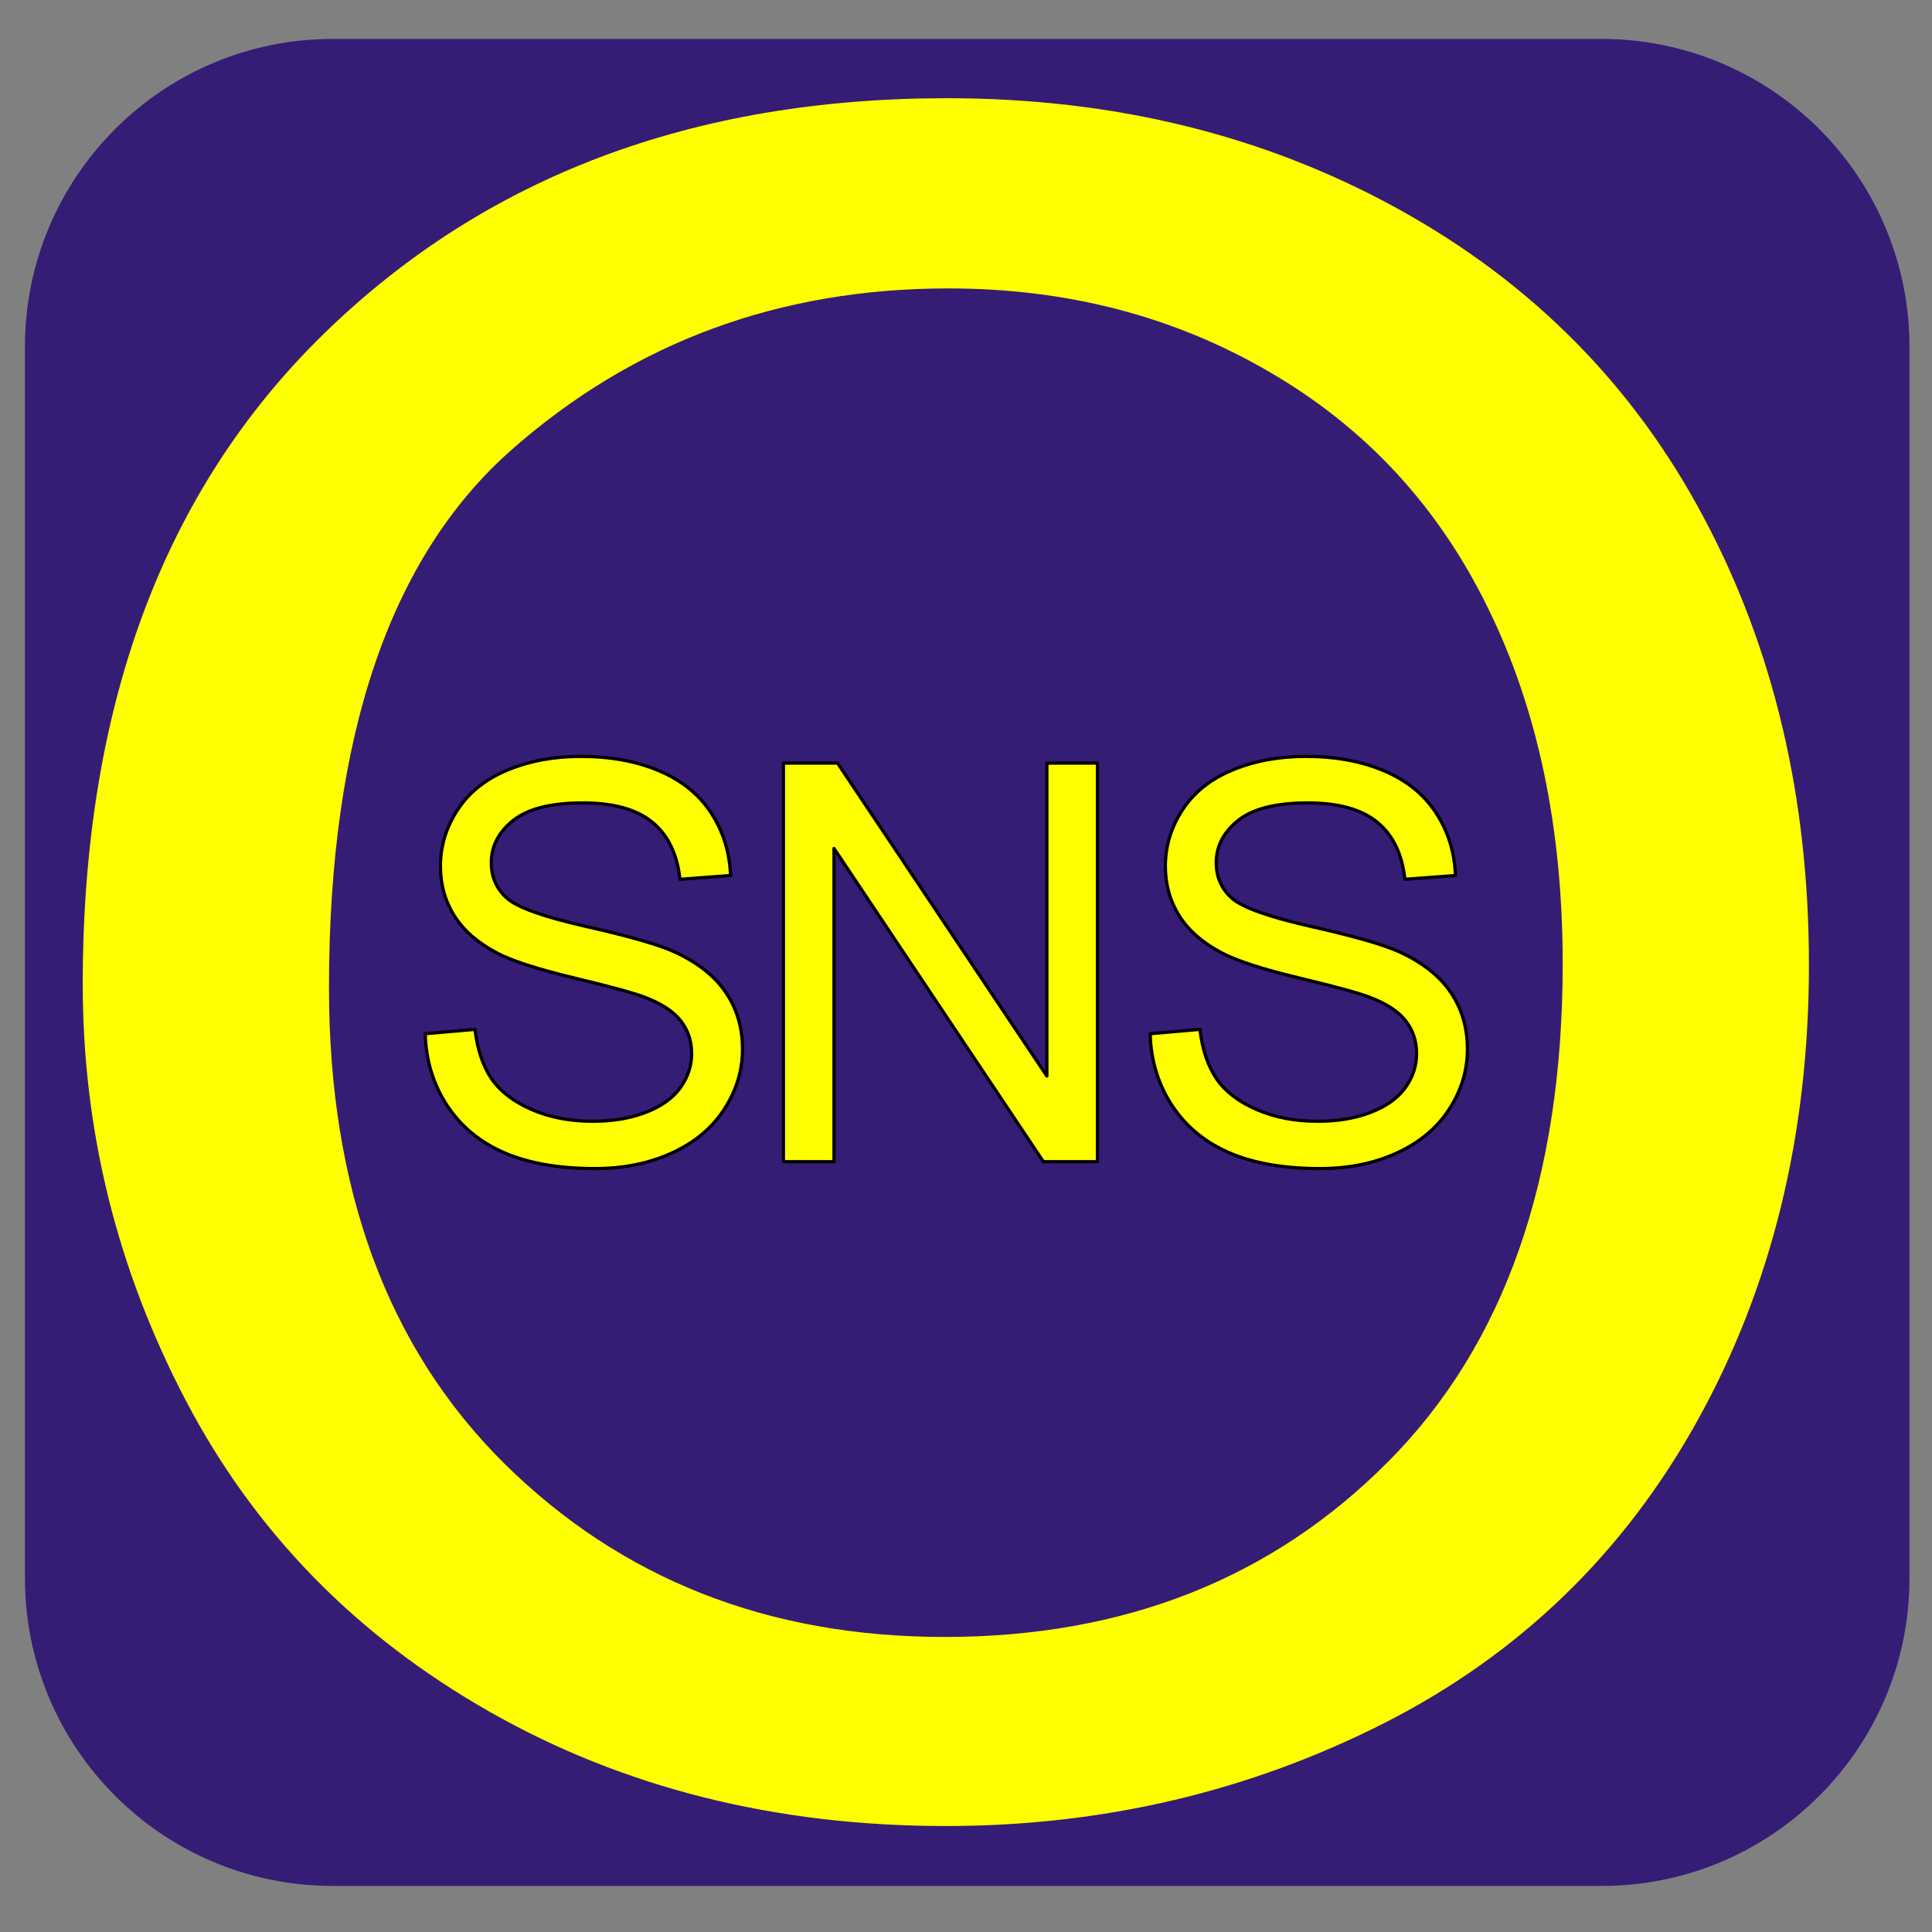 <svg version="1.1" viewBox="0.0 0.0 600.0 600.0" fill="none" stroke="none" stroke-linecap="square" stroke-miterlimit="10" xmlns:xlink="http://www.w3.org/1999/xlink" xmlns="http://www.w3.org/2000/svg"><rect x="0.0" y="0.0" width="600.0" height="600.0" fill="#808080" stroke="none"/><clipPath id="p.0"><path d="m0 0l600.0 0l0 600.0l-600.0 0l0 -600.0z" clip-rule="nonzero"/></clipPath><g clip-path="url(#p.0)"><path fill="#000000" fill-opacity="0.0" d="m0 0l600.0 0l0 600.0l-600.0 0z" fill-rule="evenodd"/><path fill="#351c75" d="m7.746 107.693l0 0c0 -52.8 42.803 -95.603 95.603 -95.603l394.054 0l0 0c25.355 0 49.672 10.072 67.601 28.001c17.929 17.929 28.001 42.246 28.001 67.602l0 382.4c0 52.8 -42.803 95.603 -95.603 95.603l-394.054 0c-52.8 0 -95.603 -42.803 -95.603 -95.603z" fill-rule="evenodd"/><path fill="#ffff00" d="m294.501 89.569c36.963 0 70.272 8.686 99.927 26.057c29.74 17.293 52.3 41.699 67.68 73.22c15.465 31.442 23.197 68.268 23.197 110.478c0 66.735 -18.056 118.26 -54.169 154.575c-36.028 36.315 -81.955 54.473 -137.782 54.473c-54.807 0 -100.394 -17.961 -136.762 -53.883c-36.283 -36.001 -54.424 -85.246 -54.424 -147.736c0 -78.054 18.906 -133.745 56.719 -167.073c37.897 -33.407 83.102 -50.11 135.615 -50.11zm-0.382 -59.071c-79.024 0 -143.517 24.367 -193.481 73.102c-49.963 48.656 -74.945 116.019 -74.945 202.091c0 45.512 10.706 88.665 32.119 129.461c21.413 40.795 52.895 72.984 94.446 96.565c41.551 23.581 88.71 35.372 141.478 35.372c48.689 0 94.064 -10.651 136.125 -31.953c42.061 -21.38 74.563 -52.822 97.505 -94.325c22.942 -41.503 34.414 -88.547 34.414 -141.133c0 -51.879 -10.919 -98.255 -32.757 -139.129c-21.753 -40.953 -53.405 -72.866 -94.956 -95.74c-41.551 -22.874 -88.201 -34.311 -139.948 -34.311z" fill-rule="evenodd"/><path fill="#ffff00" d="m180.352 234.912c-8.331 0 -15.901 1.407 -22.712 4.222c-6.811 2.814 -11.989 6.942 -15.536 12.383c-3.546 5.422 -5.319 11.258 -5.319 17.506c0 5.685 1.445 10.826 4.334 15.423c2.908 4.578 7.317 8.415 13.228 11.511c4.559 2.42 12.524 5 23.894 7.74c11.37 2.721 18.716 4.728 22.037 6.023c5.179 1.97 8.894 4.409 11.145 7.318c2.252 2.889 3.377 6.276 3.377 10.16c0 3.828 -1.173 7.364 -3.518 10.61c-2.327 3.227 -5.882 5.77 -10.667 7.627c-4.785 1.858 -10.301 2.786 -16.549 2.786c-7.036 0 -13.368 -1.22 -18.997 -3.659c-5.629 -2.458 -9.785 -5.666 -12.468 -9.625c-2.664 -3.978 -4.362 -9.062 -5.094 -15.254l-15.451 1.351c0.225 8.274 2.486 15.695 6.783 22.262c4.315 6.548 10.254 11.455 17.815 14.719c7.58 3.265 16.971 4.897 28.172 4.897c8.837 0 16.783 -1.614 23.838 -4.841c7.074 -3.246 12.496 -7.777 16.267 -13.594c3.771 -5.835 5.657 -12.046 5.657 -18.631c0 -6.642 -1.717 -12.505 -5.15 -17.59c-3.434 -5.103 -8.753 -9.316 -15.958 -12.637c-4.953 -2.252 -14.091 -4.878 -27.412 -7.88c-13.303 -3.021 -21.53 -5.967 -24.682 -8.837c-3.208 -2.871 -4.813 -6.529 -4.813 -10.976c0 -5.122 2.261 -9.494 6.783 -13.115c4.541 -3.64 11.764 -5.46 21.671 -5.46c9.513 0 16.699 1.998 21.558 5.995c4.878 3.996 7.74 9.907 8.584 17.731l15.704 -1.182c-0.281 -7.261 -2.308 -13.763 -6.079 -19.504c-3.771 -5.741 -9.166 -10.085 -16.183 -13.031c-6.999 -2.965 -15.085 -4.447 -24.26 -4.447z" fill-rule="evenodd"/><path stroke="#000000" stroke-width="1.0" stroke-linejoin="round" stroke-linecap="butt" d="m180.352 234.912c-8.331 0 -15.901 1.407 -22.712 4.222c-6.811 2.814 -11.989 6.942 -15.536 12.383c-3.546 5.422 -5.319 11.258 -5.319 17.506c0 5.685 1.445 10.826 4.334 15.423c2.908 4.578 7.317 8.415 13.228 11.511c4.559 2.42 12.524 5 23.894 7.74c11.37 2.721 18.716 4.728 22.037 6.023c5.179 1.97 8.894 4.409 11.145 7.318c2.252 2.889 3.377 6.276 3.377 10.16c0 3.828 -1.173 7.364 -3.518 10.61c-2.327 3.227 -5.882 5.77 -10.667 7.627c-4.785 1.858 -10.301 2.786 -16.549 2.786c-7.036 0 -13.368 -1.22 -18.997 -3.659c-5.629 -2.458 -9.785 -5.666 -12.468 -9.625c-2.664 -3.978 -4.362 -9.062 -5.094 -15.254l-15.451 1.351c0.225 8.274 2.486 15.695 6.783 22.262c4.315 6.548 10.254 11.455 17.815 14.719c7.58 3.265 16.971 4.897 28.172 4.897c8.837 0 16.783 -1.614 23.838 -4.841c7.074 -3.246 12.496 -7.777 16.267 -13.594c3.771 -5.835 5.657 -12.046 5.657 -18.631c0 -6.642 -1.717 -12.505 -5.15 -17.59c-3.434 -5.103 -8.753 -9.316 -15.958 -12.637c-4.953 -2.252 -14.091 -4.878 -27.412 -7.88c-13.303 -3.021 -21.53 -5.967 -24.682 -8.837c-3.208 -2.871 -4.813 -6.529 -4.813 -10.976c0 -5.122 2.261 -9.494 6.783 -13.115c4.541 -3.64 11.764 -5.46 21.671 -5.46c9.513 0 16.699 1.998 21.558 5.995c4.878 3.996 7.74 9.907 8.584 17.731l15.704 -1.182c-0.281 -7.261 -2.308 -13.763 -6.079 -19.504c-3.771 -5.741 -9.166 -10.085 -16.183 -13.031c-6.999 -2.965 -15.085 -4.447 -24.26 -4.447z" fill-rule="evenodd"/><path fill="#ffff00" d="m243.304 236.987l0 123.778l15.704 0l0 -97.266l65.013 97.266l16.802 0l0 -123.778l-15.704 0l0 97.182l-65.013 -97.182z" fill-rule="evenodd"/><path stroke="#000000" stroke-width="1.0" stroke-linejoin="round" stroke-linecap="butt" d="m243.304 236.987l0 123.778l15.704 0l0 -97.266l65.013 97.266l16.802 0l0 -123.778l-15.704 0l0 97.182l-65.013 -97.182z" fill-rule="evenodd"/><path fill="#ffff00" d="m405.486 234.912c-8.331 0 -15.901 1.407 -22.712 4.222c-6.811 2.814 -11.989 6.942 -15.536 12.383c-3.546 5.422 -5.319 11.258 -5.319 17.506c0 5.685 1.445 10.826 4.334 15.423c2.908 4.578 7.317 8.415 13.228 11.511c4.559 2.42 12.524 5 23.894 7.74c11.37 2.721 18.716 4.728 22.037 6.023c5.179 1.97 8.894 4.409 11.145 7.318c2.252 2.889 3.377 6.276 3.377 10.16c0 3.828 -1.173 7.364 -3.518 10.61c-2.327 3.227 -5.882 5.77 -10.667 7.627c-4.785 1.858 -10.301 2.786 -16.549 2.786c-7.036 0 -13.368 -1.22 -18.997 -3.659c-5.629 -2.458 -9.785 -5.666 -12.468 -9.625c-2.664 -3.978 -4.362 -9.062 -5.094 -15.254l-15.451 1.351c0.225 8.274 2.486 15.695 6.783 22.262c4.315 6.548 10.254 11.455 17.815 14.719c7.58 3.265 16.971 4.897 28.172 4.897c8.837 0 16.783 -1.614 23.838 -4.841c7.074 -3.246 12.496 -7.777 16.267 -13.594c3.771 -5.835 5.657 -12.046 5.657 -18.631c0 -6.642 -1.717 -12.505 -5.15 -17.59c-3.434 -5.103 -8.753 -9.316 -15.958 -12.637c-4.953 -2.252 -14.091 -4.878 -27.412 -7.88c-13.303 -3.021 -21.53 -5.967 -24.682 -8.837c-3.208 -2.871 -4.813 -6.529 -4.813 -10.976c0 -5.122 2.261 -9.494 6.783 -13.115c4.541 -3.64 11.764 -5.46 21.671 -5.46c9.513 0 16.699 1.998 21.558 5.995c4.878 3.996 7.74 9.907 8.584 17.731l15.704 -1.182c-0.281 -7.261 -2.308 -13.763 -6.079 -19.504c-3.771 -5.741 -9.166 -10.085 -16.183 -13.031c-6.999 -2.965 -15.085 -4.447 -24.26 -4.447z" fill-rule="evenodd"/><path stroke="#000000" stroke-width="1.0" stroke-linejoin="round" stroke-linecap="butt" d="m405.486 234.912c-8.331 0 -15.901 1.407 -22.712 4.222c-6.811 2.814 -11.989 6.942 -15.536 12.383c-3.546 5.422 -5.319 11.258 -5.319 17.506c0 5.685 1.445 10.826 4.334 15.423c2.908 4.578 7.317 8.415 13.228 11.511c4.559 2.42 12.524 5 23.894 7.74c11.37 2.721 18.716 4.728 22.037 6.023c5.179 1.97 8.894 4.409 11.145 7.318c2.252 2.889 3.377 6.276 3.377 10.16c0 3.828 -1.173 7.364 -3.518 10.61c-2.327 3.227 -5.882 5.77 -10.667 7.627c-4.785 1.858 -10.301 2.786 -16.549 2.786c-7.036 0 -13.368 -1.22 -18.997 -3.659c-5.629 -2.458 -9.785 -5.666 -12.468 -9.625c-2.664 -3.978 -4.362 -9.062 -5.094 -15.254l-15.451 1.351c0.225 8.274 2.486 15.695 6.783 22.262c4.315 6.548 10.254 11.455 17.815 14.719c7.58 3.265 16.971 4.897 28.172 4.897c8.837 0 16.783 -1.614 23.838 -4.841c7.074 -3.246 12.496 -7.777 16.267 -13.594c3.771 -5.835 5.657 -12.046 5.657 -18.631c0 -6.642 -1.717 -12.505 -5.15 -17.59c-3.434 -5.103 -8.753 -9.316 -15.958 -12.637c-4.953 -2.252 -14.091 -4.878 -27.412 -7.88c-13.303 -3.021 -21.53 -5.967 -24.682 -8.837c-3.208 -2.871 -4.813 -6.529 -4.813 -10.976c0 -5.122 2.261 -9.494 6.783 -13.115c4.541 -3.64 11.764 -5.46 21.671 -5.46c9.513 0 16.699 1.998 21.558 5.995c4.878 3.996 7.74 9.907 8.584 17.731l15.704 -1.182c-0.281 -7.261 -2.308 -13.763 -6.079 -19.504c-3.771 -5.741 -9.166 -10.085 -16.183 -13.031c-6.999 -2.965 -15.085 -4.447 -24.26 -4.447z" fill-rule="evenodd"/></g></svg>